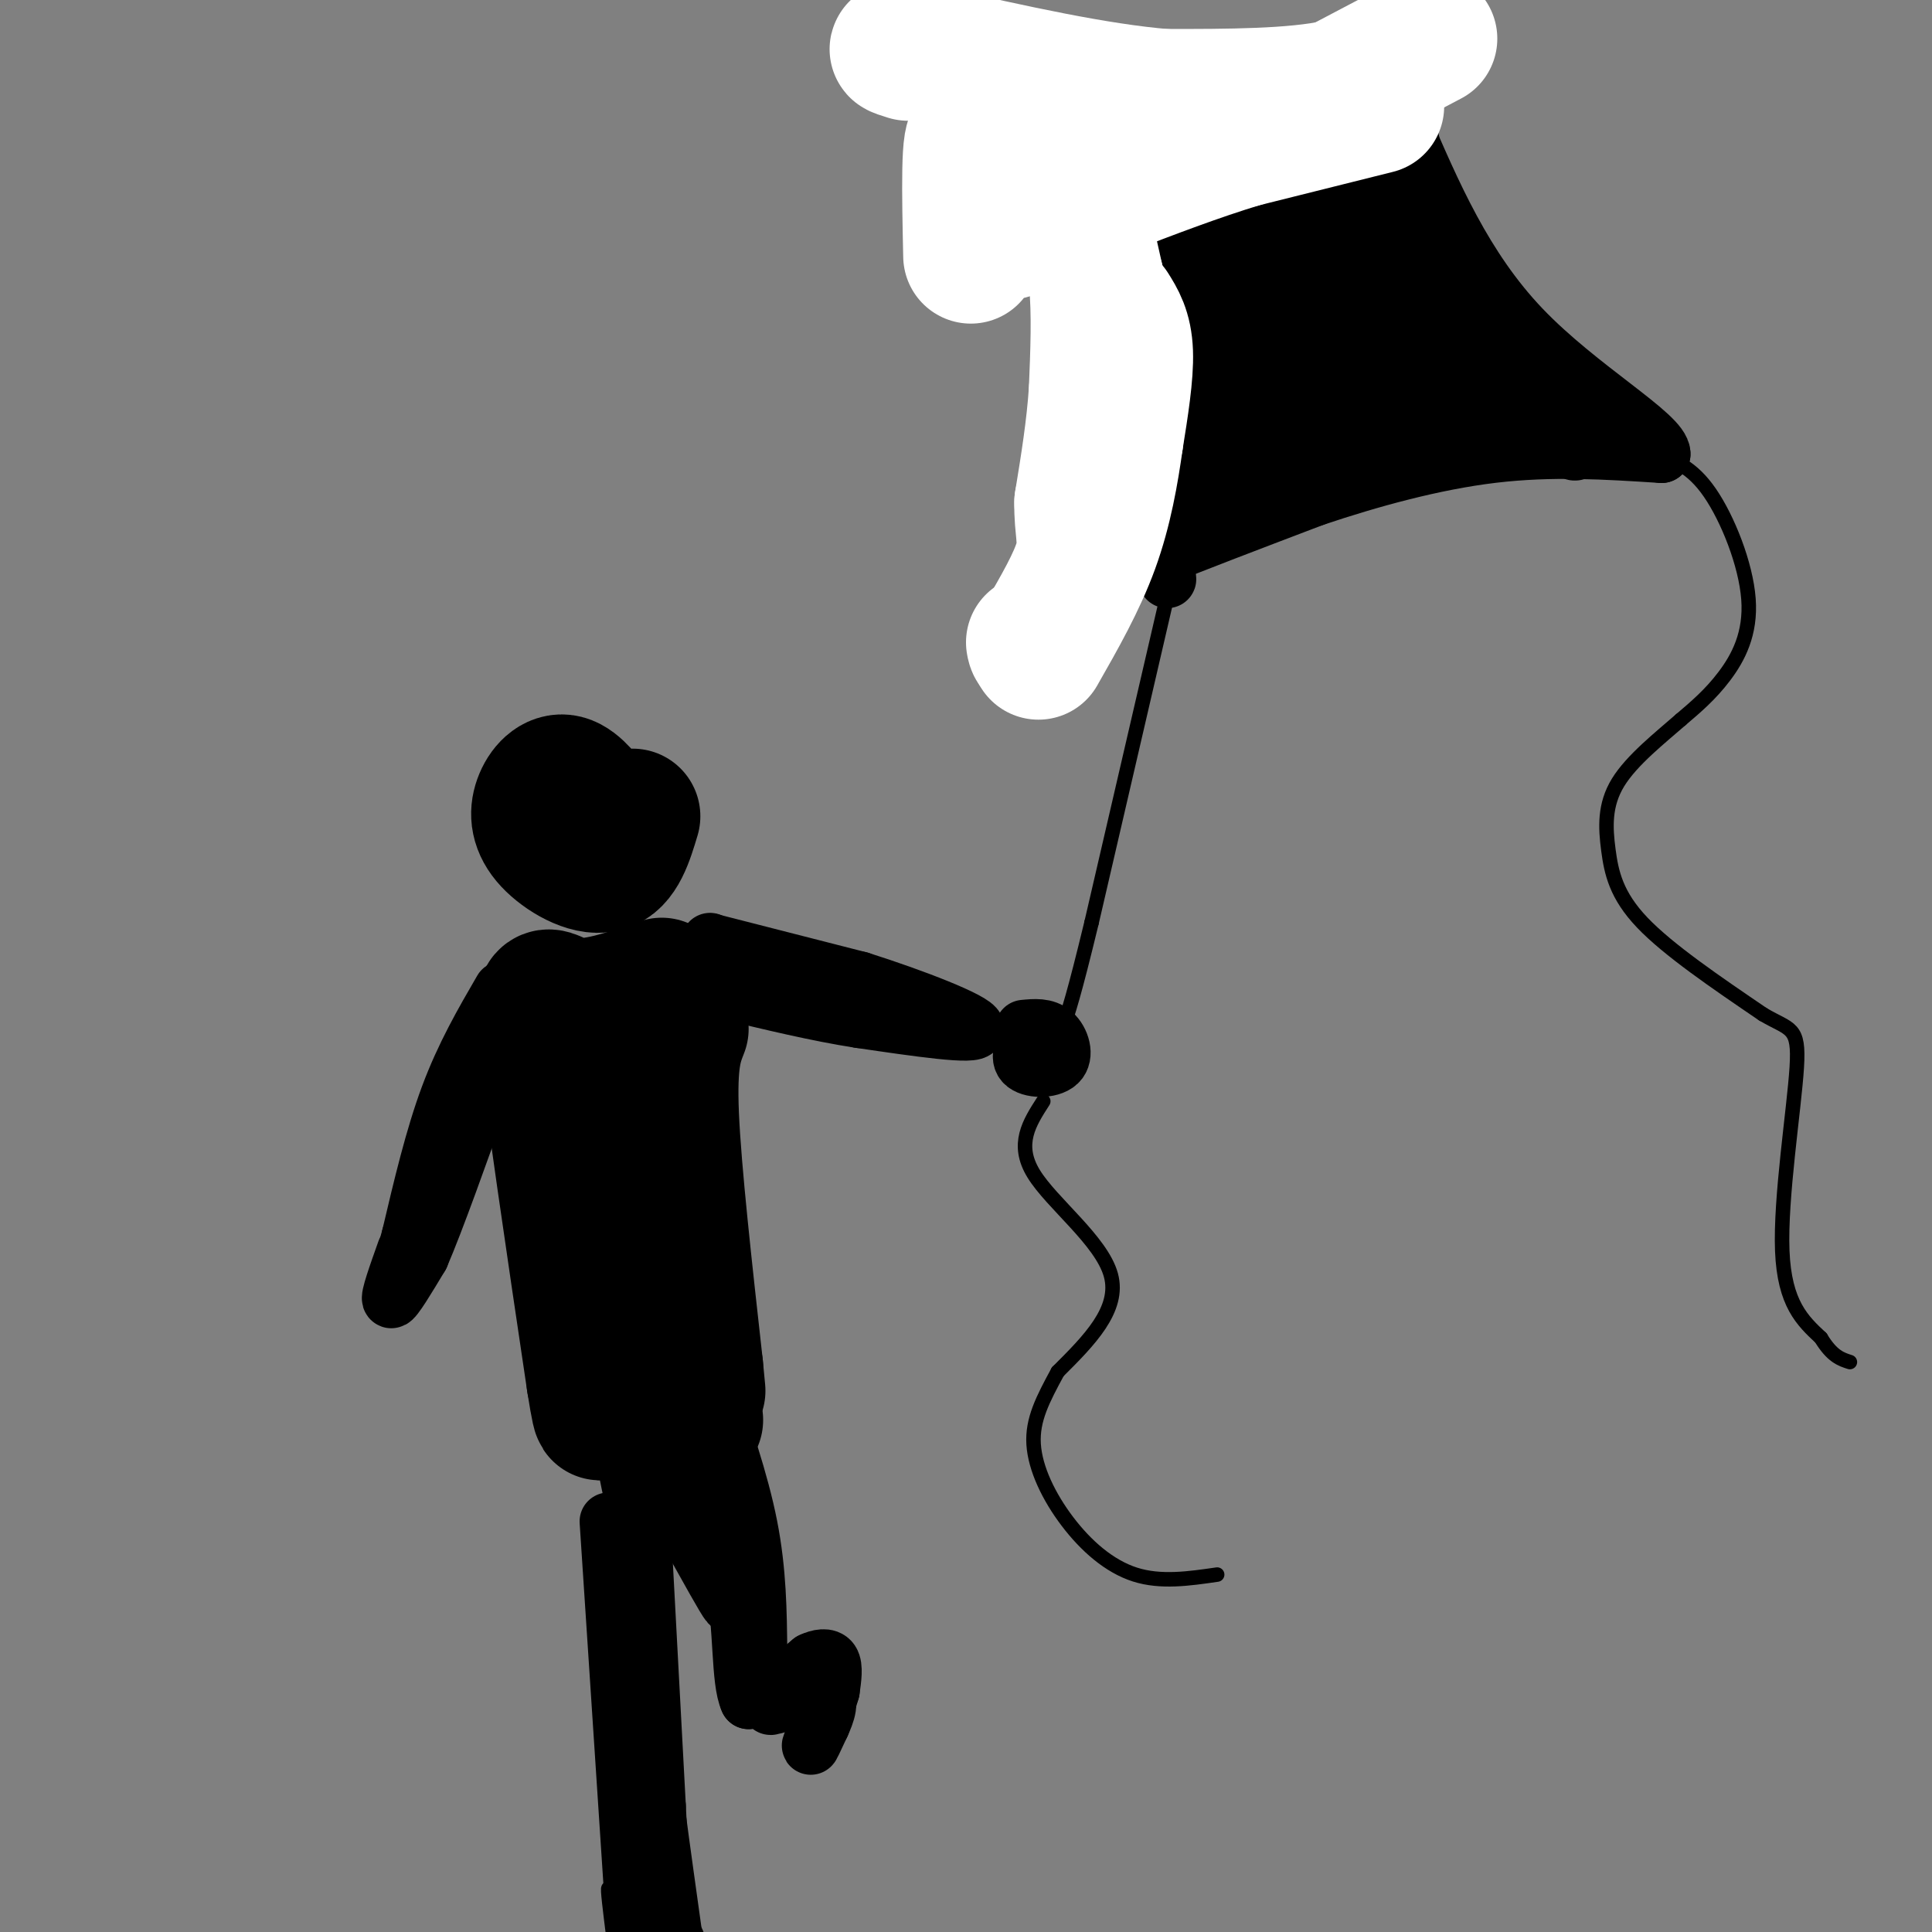 <svg viewBox='0 0 400 400' version='1.1' xmlns='http://www.w3.org/2000/svg' xmlns:xlink='http://www.w3.org/1999/xlink'><rect x="0" y="0" width="400" height="400" fill="#808080" stroke="none"/><g fill='none' stroke='rgb(0,0,0)' stroke-width='28' stroke-linecap='round' stroke-linejoin='round'><path d='M131,169c-1.380,4.593 -2.759,9.187 -6,10c-3.241,0.813 -8.343,-2.153 -11,-5c-2.657,-2.847 -2.869,-5.574 -2,-8c0.869,-2.426 2.820,-4.550 5,-4c2.180,0.550 4.590,3.775 7,7'/><path d='M137,204c-7.244,2.489 -14.489,4.978 -19,4c-4.511,-0.978 -6.289,-5.422 -5,7c1.289,12.422 5.644,41.711 10,71'/><path d='M123,286c1.833,11.667 1.417,5.333 1,-1'/><path d='M141,213c-1.250,3.167 -2.500,6.333 -2,18c0.500,11.667 2.750,31.833 5,52'/><path d='M144,283c0.833,8.667 0.417,4.333 0,0'/><path d='M144,294c0.000,0.000 -10.000,2.000 -10,2'/></g>
<g fill='none' stroke='rgb(0,0,0)' stroke-width='12' stroke-linecap='round' stroke-linejoin='round'><path d='M147,195c0.000,0.000 0.100,0.100 0.1,0.1'/><path d='M147.1,195.1c5.167,1.333 18.033,4.617 30.9,7.9'/><path d='M178,203c11.207,3.540 23.773,8.440 24,10c0.227,1.560 -11.887,-0.220 -24,-2'/><path d='M178,211c-8.667,-1.333 -18.333,-3.667 -28,-6'/><path d='M214,213c-1.631,2.786 -3.262,5.571 -2,7c1.262,1.429 5.417,1.500 7,0c1.583,-1.500 0.595,-4.571 -1,-6c-1.595,-1.429 -3.798,-1.214 -6,-1'/><path d='M104,205c-3.917,6.750 -7.833,13.500 -11,22c-3.167,8.500 -5.583,18.750 -8,29'/><path d='M85,256c-1.333,4.833 -0.667,2.417 0,0'/><path d='M84,259c-1.750,4.917 -3.500,9.833 -3,10c0.500,0.167 3.250,-4.417 6,-9'/><path d='M87,260c3.167,-7.333 8.083,-21.167 13,-35'/><path d='M146,286c3.583,10.333 7.167,20.667 9,30c1.833,9.333 1.917,17.667 2,26'/><path d='M157,342c0.000,6.222 -1.000,8.778 0,9c1.000,0.222 4.000,-1.889 7,-4'/><path d='M164,347c1.833,-1.167 2.917,-2.083 4,-3'/><path d='M168,344c1.511,-0.733 3.289,-1.067 4,0c0.711,1.067 0.356,3.533 0,6'/><path d='M172,350c-0.978,3.556 -3.422,9.444 -4,11c-0.578,1.556 0.711,-1.222 2,-4'/><path d='M170,357c0.952,-2.107 2.333,-5.375 0,-6c-2.333,-0.625 -8.381,1.393 -10,2c-1.619,0.607 1.190,-0.196 4,-1'/><path d='M164,352c1.241,-0.805 2.343,-2.319 3,-1c0.657,1.319 0.869,5.470 1,5c0.131,-0.470 0.180,-5.563 -2,-7c-2.180,-1.437 -6.590,0.781 -11,3'/><path d='M155,352c-1.889,-3.978 -1.111,-15.422 -3,-24c-1.889,-8.578 -6.444,-14.289 -11,-20'/><path d='M141,308c1.702,4.452 11.458,25.583 10,24c-1.458,-1.583 -14.131,-25.881 -19,-32c-4.869,-6.119 -1.935,5.940 1,18'/><path d='M133,318c0.667,12.333 1.833,34.167 3,56'/><path d='M136,374c0.500,9.667 0.250,5.833 0,2'/><path d='M136,376c0.667,5.167 2.333,17.083 4,29'/><path d='M140,405c0.667,4.333 0.333,0.667 0,-3'/><path d='M126,315c0.000,0.000 5.000,76.000 5,76'/><path d='M292,29c-5.024,2.833 -10.048,5.667 -20,7c-9.952,1.333 -24.833,1.167 -37,-1c-12.167,-2.167 -21.619,-6.333 -25,-7c-3.381,-0.667 -0.690,2.167 2,5'/><path d='M212,33c4.889,7.489 16.111,23.711 22,39c5.889,15.289 6.444,29.644 7,44'/><path d='M241,116c1.167,7.167 0.583,3.083 0,-1'/><path d='M241,115c5.167,-2.167 18.083,-7.083 31,-12'/><path d='M272,103c11.489,-3.867 24.711,-7.533 37,-9c12.289,-1.467 23.644,-0.733 35,0'/><path d='M344,94c0.111,-3.867 -17.111,-13.533 -29,-26c-11.889,-12.467 -18.444,-27.733 -25,-43'/><path d='M290,25c-4.000,-6.833 -1.500,-2.417 1,2'/><path d='M287,24c-2.417,2.500 -4.833,5.000 -11,7c-6.167,2.000 -16.083,3.500 -26,5'/><path d='M286,36c8.153,14.932 16.306,29.865 13,27c-3.306,-2.865 -18.071,-23.527 -19,-23c-0.929,0.527 11.978,22.244 13,25c1.022,2.756 -9.840,-13.450 -16,-21c-6.160,-7.550 -7.617,-6.443 -5,-1c2.617,5.443 9.309,15.221 16,25'/><path d='M288,68c-5.552,-5.432 -27.432,-31.511 -27,-29c0.432,2.511 23.178,33.611 20,32c-3.178,-1.611 -32.279,-35.934 -35,-37c-2.721,-1.066 20.937,31.124 24,37c3.063,5.876 -14.468,-14.562 -32,-35'/><path d='M238,36c-7.692,-8.838 -10.924,-13.434 -3,-2c7.924,11.434 27.002,38.898 23,36c-4.002,-2.898 -31.083,-36.158 -32,-35c-0.917,1.158 24.330,36.735 26,41c1.670,4.265 -20.237,-22.781 -28,-32c-7.763,-9.219 -1.381,-0.609 5,8'/><path d='M229,52c4.333,6.500 12.667,18.750 21,31'/><path d='M302,69c11.250,10.833 22.500,21.667 24,24c1.500,2.333 -6.750,-3.833 -15,-10'/><path d='M303,82c-11.730,8.411 -23.461,16.823 -21,12c2.461,-4.823 19.113,-22.880 18,-23c-1.113,-0.120 -19.992,17.699 -22,18c-2.008,0.301 12.855,-16.914 14,-19c1.145,-2.086 -11.427,10.957 -24,24'/><path d='M268,94c-1.613,-3.256 6.354,-23.397 6,-23c-0.354,0.397 -9.030,21.331 -11,22c-1.970,0.669 2.765,-18.926 2,-20c-0.765,-1.074 -7.030,16.372 -10,25c-2.970,8.628 -2.646,8.438 -2,2c0.646,-6.438 1.613,-19.125 1,-21c-0.613,-1.875 -2.807,7.063 -5,16'/><path d='M249,95c-1.405,5.952 -2.417,12.833 -2,10c0.417,-2.833 2.262,-15.381 3,-18c0.738,-2.619 0.369,4.690 0,12'/><path d='M302,86c5.417,-2.500 10.833,-5.000 3,-2c-7.833,3.000 -28.917,11.500 -50,20'/></g>
<g fill='none' stroke='rgb(0,0,0)' stroke-width='3' stroke-linecap='round' stroke-linejoin='round'><path d='M242,122c0.000,0.000 -16.000,69.000 -16,69'/><path d='M226,191c-3.667,15.167 -4.833,18.583 -6,22'/><path d='M216,228c-2.867,4.444 -5.733,8.889 -2,15c3.733,6.111 14.067,13.889 16,21c1.933,7.111 -4.533,13.556 -11,20'/><path d='M219,284c-3.089,5.697 -5.313,9.939 -5,15c0.313,5.061 3.161,10.939 7,16c3.839,5.061 8.668,9.303 14,11c5.332,1.697 11.166,0.848 17,0'/><path d='M343,94c3.649,1.315 7.298,2.631 11,8c3.702,5.369 7.458,14.792 8,22c0.542,7.208 -2.131,12.202 -5,16c-2.869,3.798 -5.935,6.399 -9,9'/><path d='M348,149c-4.183,3.667 -10.142,8.333 -13,13c-2.858,4.667 -2.616,9.333 -2,14c0.616,4.667 1.604,9.333 7,15c5.396,5.667 15.198,12.333 25,19'/><path d='M365,210c5.726,3.381 7.542,2.333 7,11c-0.542,8.667 -3.440,27.048 -3,38c0.440,10.952 4.220,14.476 8,18'/><path d='M377,277c2.333,3.833 4.167,4.417 6,5'/><path d='M133,392c0.777,7.392 1.553,14.785 1,13c-0.553,-1.785 -2.437,-12.746 -3,-13c-0.563,-0.254 0.195,10.201 0,11c-0.195,0.799 -1.341,-8.057 -2,-11c-0.659,-2.943 -0.829,0.029 -1,3'/><path d='M128,395c-0.024,1.964 0.417,5.375 0,4c-0.417,-1.375 -1.690,-7.536 -2,-8c-0.310,-0.464 0.345,4.768 1,10'/></g>
<g fill='none' stroke='rgb(255,255,255)' stroke-width='28' stroke-linecap='round' stroke-linejoin='round'><path d='M296,8c0.000,0.000 -19.000,10.000 -19,10'/><path d='M277,18c-9.167,2.000 -22.583,2.000 -36,2'/><path d='M241,20c-14.167,-1.167 -31.583,-5.083 -49,-9'/><path d='M192,11c-8.833,-1.500 -6.417,-0.750 -4,0'/><path d='M285,22c0.000,0.000 -28.000,7.000 -28,7'/><path d='M257,29c-9.333,2.833 -18.667,6.417 -28,10'/><path d='M229,39c-5.867,0.978 -6.533,-1.578 -6,1c0.533,2.578 2.267,10.289 4,18'/><path d='M227,58c0.667,6.833 0.333,14.917 0,23'/><path d='M227,81c-0.500,7.667 -1.750,15.333 -3,23'/><path d='M224,104c-0.111,5.533 1.111,7.867 0,12c-1.111,4.133 -4.556,10.067 -8,16'/><path d='M216,132c-1.667,2.833 -1.833,1.917 -2,1'/><path d='M212,26c0.137,-5.339 0.274,-10.679 0,-4c-0.274,6.679 -0.958,25.375 -3,26c-2.042,0.625 -5.440,-16.821 -7,-19c-1.560,-2.179 -1.280,10.911 -1,24'/><path d='M230,64c1.417,2.250 2.833,4.500 3,9c0.167,4.500 -0.917,11.250 -2,18'/><path d='M231,91c-0.933,6.711 -2.267,14.489 -5,22c-2.733,7.511 -6.867,14.756 -11,22'/></g>
</svg>